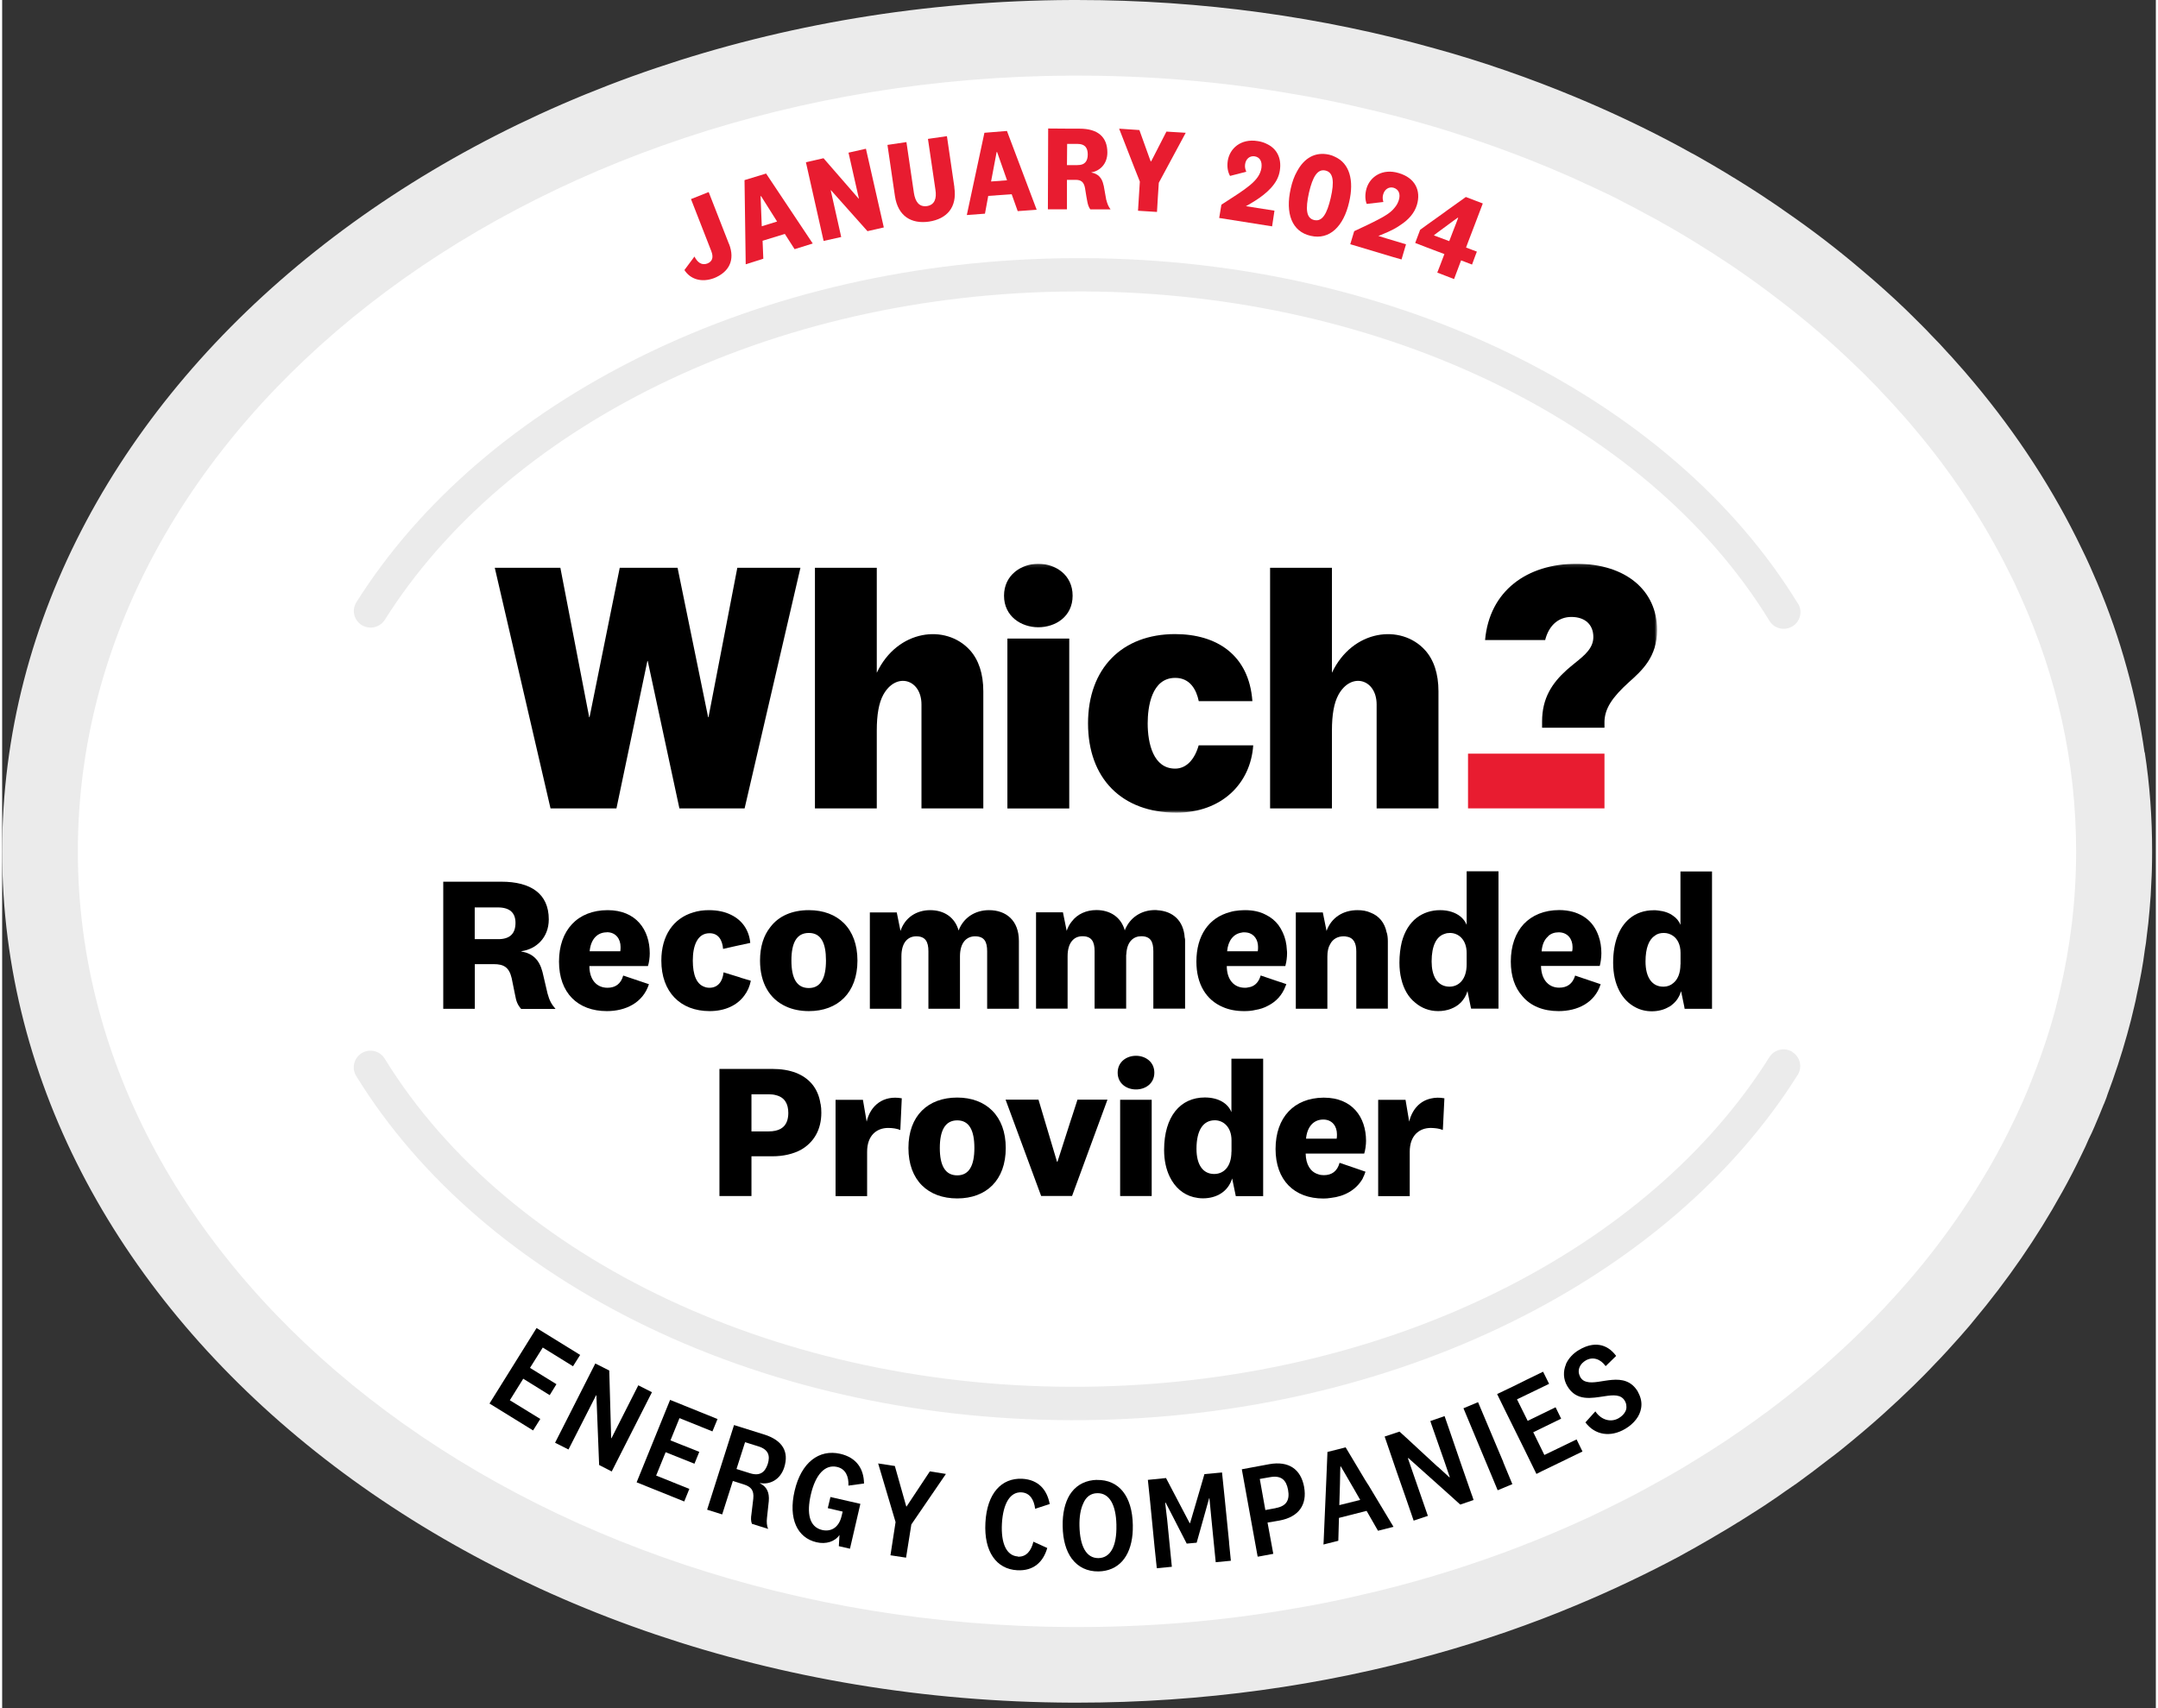 <svg width="144" height="114" viewBox="0 0 711 564" xmlns="http://www.w3.org/2000/svg"
    xmlns:xlink="http://www.w3.org/1999/xlink" role="img"
    aria-labelledby="svg-which-recommended-supplier-2024-title">
    <rect x="0" y="0" width="711" height="564" fill="#333333" stroke="none"/>
    <title id="svg-which-recommended-supplier-2024-title">Which? Recommended Energy Companies
        January 2024</title>
    <mask id="svg-which-recommended-2024-a" height="83" maskUnits="userSpaceOnUse" width="384"
        x="163" y="186">
        <path d="m163.327 186.152h383.023v82.205h-383.023z" fill="#fff" />
    </mask>
    <path
        d="m354.838 549.692c189.055 0 342.312-120.255 342.312-268.598 0-148.342-153.257-268.598-342.312-268.598-189.053 0-342.311 120.256-342.311 268.598 0 148.343 153.258 268.598 342.311 268.598z"
        fill="#fff" />
    <path
        d="m707.267 248.483v-.06c-1.324-9.425-3.312-18.73-5.841-27.854-2.62-9.545-5.902-18.91-9.757-28.064-3.071 4.005-5.901 8.04-8.521 12.195-1.536-4.065-3.162-8.1-4.999-12.044-9.033-20.386-21.138-39.658-35.863-57.484-2.891 3.102-5.601 6.324-8.281 9.576 11.172 13.731 20.687 28.335 28.305 43.662 1.476 2.861 2.831 5.781 4.126 8.702 11.864 26.318 18.248 54.563 18.248 83.952 0 8.16-.482 16.2-1.446 24.15-.903 7.317-2.168 14.574-3.854 21.68-.392 1.687-.783 3.403-1.235 5.089-.06.151-.09.301-.09.452-2.078 7.799-4.607 15.508-7.588 23.005-1.084 2.861-2.229 5.692-3.463 8.432-1.325 3.011-2.74 5.962-4.216 8.943-.301.693-.632 1.325-.993 1.987-.783 1.626-1.687 3.252-2.53 4.878-.211.332-.391.693-.542 1.024-.994 1.777-1.987 3.553-2.981 5.3-1.054 1.777-2.138 3.553-3.222 5.33-.361.542-.692 1.144-1.054 1.686-.15.241-.301.482-.482.753-5.119 8.16-10.81 15.989-16.953 23.608 2.68 3.252 5.421 6.474 8.281 9.575 9.124-11.021 17.224-22.584 24.21-34.629 1.385-2.408 2.77-4.787 4.005-7.256 2.048-3.764 3.975-7.559 5.751-11.413 1.295-2.77 2.53-5.54 3.734-8.341.091-.211.211-.452.241-.632.392-.783.693-1.626 1.054-2.409h3.915l1.204 7.016c.482-2.138 1.445-3.915 2.831-5.24l.903 5.39c.542-2.258 1.626-4.185 3.132-5.54.15.241.361.452.542.692.21-.542.391-1.023.602-1.535.211-.482.391-1.024.542-1.536 2.469-6.564 4.667-13.249 6.534-19.964.843-3.011 1.626-6.022 2.319-9.094.361-1.385.632-2.77.903-4.155 1.084-4.848 1.987-9.666 2.62-14.635v-.06c.301-1.536.482-3.011.632-4.547.392-2.86.693-5.721.934-8.642.301-3.162.481-6.323.602-9.545.09-1.145.09-2.229.15-3.373.061-2.168.091-4.336.091-6.534 0-11.021-.783-21.892-2.439-32.611zm0 0v-.06c-1.324-9.425-3.312-18.73-5.841-27.854-2.62-9.545-5.902-18.91-9.757-28.064-1.595-3.764-3.221-7.468-5.058-11.171-9.335-19.513-21.38-37.971-35.773-55.165-2.048-2.469-4.156-4.878-6.354-7.317-.602-.693-1.204-1.386-1.837-2.018-1.987-2.228-4.004-4.396-6.142-6.534-.693-.783-1.476-1.566-2.229-2.319-1.987-2.017-3.974-3.945-5.992-5.932-4.577-4.396-9.335-8.642-14.273-12.797-8.04-6.865-16.471-13.34-25.354-19.452-1.385-.994-2.831-1.987-4.276-2.951-.994-.693-2.048-1.325-3.011-2.018-1.476-.994-3.011-1.927-4.517-2.921-1.536-.933-3.011-1.927-4.577-2.861-.994-.602-1.987-1.174-3.011-1.837-3.011-1.837-6.113-3.613-9.214-5.39-.783-.452-1.596-.903-2.44-1.325-2.529-1.445-5.119-2.8-7.678-4.155-9.907-5.179-20.145-9.967-30.714-14.363-7.378-3.071-14.966-5.962-22.704-8.642-7.739-2.68-15.568-5.149-23.608-7.347-36.947-10.358-76.665-15.989-118.039-15.989h-1.746c-194.854.753-353.122 126.53-353.122 281.094s158.268 280.342 353.122 281.094h1.746c41.374 0 81.092-5.63 118.039-15.989 8.04-2.228 15.869-4.697 23.608-7.347 7.798-2.71 15.387-5.571 22.824-8.703 11.744-4.878 23.066-10.268 33.966-16.049 1.747-.994 3.463-1.927 5.15-2.861.542-.301 1.054-.602 1.596-.903.933-.542 1.897-1.084 2.83-1.626.903-.482 1.777-1.024 2.62-1.536 2.288-1.325 4.577-2.68 6.805-4.065.361-.241.693-.452 1.054-.632 1.837-1.175 3.674-2.319 5.51-3.493 1.898-1.175 3.734-2.409 5.541-3.644 1.385-.933 2.77-1.867 4.125-2.86 1.386-.934 2.741-1.867 4.065-2.801 3.524-2.559 6.986-5.149 10.359-7.799 2.74-2.017 5.42-4.185 8.04-6.384 4.667-3.854 9.214-7.799 13.58-11.894.06 0 .091-.06.151-.15.843-.753 1.746-1.566 2.589-2.409 2.379-2.229 4.698-4.487 6.986-6.806 1.325-1.324 2.62-2.679 3.855-4.004 1.234-1.235 2.439-2.53 3.583-3.795.361-.331.632-.692.933-1.023 2.319-2.53 4.608-5.089 6.836-7.709.452-.542.903-1.084 1.325-1.626 11.171-13.34 20.928-27.462 29.118-42.277 0 0 .06-.06.06-.09 2.319-4.156 4.517-8.402 6.534-12.647.844-1.687 1.627-3.373 2.319-5.029.693-1.325 1.295-2.71 1.897-4.095.994-2.379 2.048-4.788 2.981-7.197.211-.542.392-1.024.602-1.536.211-.481.392-1.024.542-1.535 2.47-6.565 4.668-13.25 6.535-19.965.843-3.011 1.626-6.022 2.318-9.093.362-1.386.633-2.771.904-4.156 1.084-4.848 1.987-9.666 2.619-14.634v-.06c.302-1.536.482-3.012.633-4.547.391-2.861.692-5.722.933-8.642.301-3.162.482-6.324.603-9.546.09-1.144.09-2.228.15-3.372.06-2.168.09-4.336.09-6.535 0-11.021-.783-21.891-2.439-32.611zm-81.482 178.473c-.151.211-.362.452-.542.632-2.53 2.801-5.149 5.631-7.829 8.341h-.061c-4.516 4.638-9.274 9.124-14.182 13.491-1.325 1.234-2.68 2.408-4.065 3.553-.904.783-1.777 1.566-2.741 2.318-4.426 3.764-9.033 7.348-13.731 10.871-.24.15-.451.331-.692.482-1.054.782-2.078 1.535-3.162 2.318-6.203 4.457-12.587 8.733-19.241 12.798-3.975 2.469-7.98 4.848-12.105 7.106-4.005 2.259-8.07 4.457-12.256 6.564-3.734 1.867-7.498 3.764-11.322 5.541-1.897.843-3.734 1.686-5.661 2.56-14.695 6.534-30.052 12.195-46.071 16.953-7.588 2.258-15.327 4.306-23.216 6.082-7.649 1.837-15.478 3.403-23.367 4.698-22.765 3.944-46.463 5.962-70.733 5.962h-1.746c-181.063-.753-328.069-115.389-328.069-256.132s147.036-255.409 328.099-256.131h1.746c24.24 0 47.968 2.018 70.733 5.962 7.889 1.295 15.718 2.861 23.367 4.697 7.829 1.777 15.538 3.794 23.126 6.022 11.111 3.312 21.921 7.076 32.4 11.202 2.138.843 4.216 1.686 6.293 2.559 2.47 1.024 4.969 2.138 7.378 3.162 2.288 1.024 4.517 2.078 6.745 3.102 2.59 1.174 5.149 2.409 7.678 3.643.904.482 1.747.933 2.62 1.385 1.205.602 2.319 1.174 3.463 1.777 1.536.843 3.071 1.626 4.577 2.469 1.295.693 2.529 1.325 3.764 2.018.151.09.301.211.452.301 4.125 2.258 8.13 4.637 12.105 7.106 3.764 2.319 7.497 4.697 11.171 7.167 5.149 3.493 10.208 7.106 15.086 10.87 9.485 7.166 18.338 14.815 26.619 22.854 1.686 1.627 3.373 3.253 4.969 4.939 1.084 1.084 2.137 2.138 3.071 3.222 1.897 1.927 3.613 3.854 5.36 5.781 2.83 3.102 5.54 6.324 8.19 9.546 11.172 13.731 20.687 28.335 28.305 43.662 1.476 2.861 2.831 5.781 4.126 8.702 11.864 26.318 18.248 54.563 18.248 83.952 0 8.16-.482 16.2-1.446 24.15-.903 7.317-2.168 14.574-3.854 21.68-.392 1.687-.783 3.403-1.235 5.089-.06.151-.09.301-.09.452-2.078 7.799-4.607 15.508-7.588 23.005-1.084 2.861-2.229 5.692-3.463 8.432-1.325 3.011-2.74 5.962-4.216 8.943-.301.693-.632 1.325-.993 1.987-.783 1.626-1.687 3.252-2.53 4.878-.211.332-.391.693-.542 1.024-.994 1.777-1.987 3.553-2.981 5.3-1.054 1.777-2.138 3.553-3.222 5.33-.361.542-.692 1.144-1.054 1.686-.15.241-.301.482-.482.753-5.119 8.16-10.81 15.989-16.953 23.608-2.619 3.222-5.36 6.413-8.19 9.545z"
        fill="#ebebeb" />
    <path
        d="m592.812 199.25c-20.867-34.056-54.111-62.753-96.177-83.048-42.94-20.687-92.775-31.407-144.176-30.955-50.196.422-98.917 11.533-140.833 32.099-41.012 20.115-73.774 48.299-94.671 81.483-1.627 2.559-.844 5.962 1.746 7.558.933.572 1.957.843 2.981.843 1.807 0 3.583-.934 4.637-2.56 19.814-31.466 51.01-58.266 90.215-77.477 40.441-19.844 87.506-30.534 136.076-30.955 99.249-.873 189.855 41.825 230.837 108.764 1.054 1.716 2.891 2.649 4.758 2.619.964 0 1.927-.271 2.831-.813 2.589-1.565 3.432-4.968 1.837-7.528z"
        fill="#ebebeb" />
    <path
        d="m591.006 347.31c-2.59-1.596-5.993-.813-7.589 1.747-19.783 31.497-50.919 58.357-90.064 77.628-40.41 19.904-87.445 30.684-136.016 31.196-99.248 1.024-189.915-41.494-231.048-108.342-1.596-2.59-4.968-3.403-7.588-1.807-2.59 1.596-3.403 4.968-1.807 7.558 20.928 34.026 54.232 62.663 96.328 82.898 42.97 20.626 92.835 31.256 144.206 30.714 50.196-.512 98.887-11.714 140.773-32.34 40.982-20.175 73.684-48.42 94.551-81.633 1.626-2.56.843-5.963-1.746-7.559z"
        fill="#ebebeb" />
    <path
        d="m242.702 187.476-9.516 49.324h-.12l-10.088-49.324h-19.091l-9.967 49.324h-.12l-9.515-49.324h-21.651l18.399 79.436h21.77l10.208-48.661h.121l10.449 48.661h21.53l18.428-79.436z"
        fill="#000" />
    <g mask="url(#svg-which-recommended-2024-a)">
        <path
            d="m508.379 240.293v-2.078c0-7.709 3.312-12.677 8.13-17.013.903-.813 1.867-1.566 2.77-2.319 3.192-2.559 6.022-4.908 6.022-8.552 0-4.155-2.8-6.624-7.257-6.624-4.065 0-7.166 2.559-8.491 7.046l-.151.572h-19.843c1.445-16.26 13.881-25.173 30.172-25.173 16.29 0 26.619 8.822 26.619 21.861 0 8.913-4.969 13.369-9.395 17.314-5.33 4.848-7.859 8.522-7.98 12.888v2.078z"
            fill="#000" />
        <path d="m483.928 248.844h45.047v18.068h-45.047z" fill="#e81c30" />
        <g fill="#000">
            <path
                d="m453.756 266.912v-34.298c0-8.431-8.432-10.84-12.617-3.192-1.446 2.65-2.138 6.535-2.138 11.774v25.716h-20.416v-79.435h20.416v34.658c6.805-14.363 22.825-16.2 30.744-7.467 2.861 3.161 4.426 7.738 4.426 13.61v38.634z" />
            <path
                d="m303.497 266.912v-34.298c0-8.431-8.431-10.84-12.616-3.192-1.446 2.65-2.138 6.535-2.138 11.774v25.716h-20.416v-79.435h20.416v34.658c6.805-14.363 22.824-16.2 30.744-7.467 2.86 3.161 4.426 7.738 4.426 13.61v38.634z" />
            <path d="m331.863 210.843h20.416v56.099h-20.416z" />
            <path
                d="m413.014 246.134c-.873 12.617-10.449 22.193-25.354 22.193-18.007 0-29.178-11.292-29.178-29.48 0-18.187 11.262-29.479 28.726-29.479 13.762 0 24.421 6.865 25.535 22.132h-17.706c-.782-3.764-2.86-7.678-7.768-7.678-7.829 0-9.094 9.605-9.094 15.025 0 6.565 1.837 14.936 9.064 14.936 3.613 0 6.383-2.861 7.768-7.679h18.007z" />
            <path
                d="m342.071 207.109c-5.631 0-11.322-3.583-11.322-10.418 0-6.836 5.691-10.539 11.322-10.539s11.322 3.613 11.322 10.539c0 6.925-5.691 10.418-11.322 10.418z" />
        </g>
    </g>
    <g fill="#000">
        <path
            d="m180.069 328.129-1.686-7.197c-1.054-4.065-3.222-6.112-6.986-6.775v-.09c4.697-.603 9.063-4.306 9.063-10.509 0-8.492-5.962-12.437-15.658-12.437h-19.181v41.976h10.419v-14.754h6.263c3.282 0 5.059 1.023 5.902 4.607l1.144 5.631c.362 2.077.843 3.252 1.988 4.547h11.352c-1.295-1.446-2.078-2.921-2.59-4.939zm-16.32-18.037h-7.739v-10.479h7.648c3.975 0 5.812 1.837 5.812 5.089 0 3.643-1.927 5.39-5.691 5.39z" />
        <path
            d="m199.852 326.142c-3.583 0-5.961-2.62-5.992-7.167h19.332c.361-1.024.603-2.861.603-4.186 0-7.859-4.577-14.273-13.882-14.273-9.967 0-16.08 6.625-16.08 16.983 0 10.359 6.203 16.351 15.809 16.351 6.143 0 11.894-2.71 13.881-8.883l-8.491-2.86c-.783 2.8-2.62 4.035-5.21 4.035zm-.21-18.339c2.981 0 4.516 2.259 4.516 4.848 0 .482.001.994-.09 1.446h-10.117c.361-3.915 2.469-6.263 5.691-6.263z" />
        <path
            d="m243.756 322.769-5.601-1.716c-.301 3.222-2.048 5.089-4.607 5.089-.633 0-1.235-.091-1.777-.332-2.529-.903-3.764-3.914-3.764-8.642 0-2.559.391-4.727 1.235-6.323.903-1.717 2.288-2.71 4.306-2.71 2.92 0 4.215 2.258 4.456 5.179l3.975-.903 4.998-1.084c-.391-4.186-2.619-7.468-6.353-9.275-1.987-.994-4.457-1.536-7.287-1.536-1.897 0-3.614.241-5.21.753-6.504 1.927-10.509 7.618-10.509 15.899 0 10.359 6.264 16.682 15.96 16.682 4.998 0 9.063-1.867 11.442-5.149 1.054-1.385 1.777-3.011 2.138-4.878l-3.433-1.024z" />
        <path
            d="m266.309 300.516c-5.51 0-9.967 1.928-12.737 5.631-2.168 2.71-3.373 6.414-3.373 11.021 0 7.498 3.222 12.707 8.492 15.116 2.168 1.024 4.758 1.566 7.648 1.566 9.516 0 16.02-6.022 16.02-16.682 0-10.659-6.504-16.652-16.02-16.652zm0 25.716c-4.005 0-5.751-3.222-5.751-9.094s1.746-9.094 5.751-9.094 5.661 3.252 5.661 9.094-1.746 9.094-5.661 9.094z" />
        <path
            d="m325.78 300.516c-4.577 0-8.431 2.47-10.027 6.715-1.235-4.396-4.848-6.715-9.365-6.715s-8.341 2.409-9.816 6.866l-1.235-6.113h-8.883v31.798h10.419v-17.284c0-4.727 2.228-6.625 4.908-6.625 3.011 0 4.005 1.777 4.005 4.939v18.97h10.419v-17.284c0-4.727 2.318-6.625 4.968-6.625 3.072 0 4.005 1.777 4.005 4.939v18.97h10.479v-22.373c0-6.775-4.216-10.178-9.877-10.178z" />
        <path
            d="m390.4 309.64c-.361-5.721-3.974-8.792-8.973-9.094-.241-.06-.542-.06-.843-.06-4.125 0-7.679 2.078-9.485 5.631-.211.331-.362.693-.482 1.084-1.235-4.396-4.848-6.715-9.365-6.715-3.312 0-6.263 1.295-8.13 3.764-.753.904-1.295 1.927-1.686 3.102l-1.235-6.113h-8.883v31.798h10.419v-17.284c0-2.319.542-3.945 1.385-4.999.903-1.144 2.138-1.626 3.523-1.626 3.011 0 4.005 1.777 4.005 4.939v18.97h10.419v-17.284c0-.301 0-.542.06-.783.211-4.155 2.439-5.842 4.908-5.842 3.071 0 4.005 1.777 4.005 4.939v18.97h10.479v-22.373c0-.331 0-.693-.091-1.024z" />
        <path
            d="m415.484 322.076c-.603 2.078-1.747 3.313-3.373 3.795-.361.09-.693.15-1.054.21-.241.061-.542.061-.783.061-3.583 0-5.962-2.62-5.992-7.167h19.332s.09-.241.09-.392c.301-1.023.482-2.619.482-3.794 0-.331 0-.752-.06-1.084-.091-2.138-.542-4.095-1.386-5.871-.391-.844-.843-1.627-1.385-2.379-1.084-1.446-2.529-2.62-4.276-3.463-1.897-.994-4.125-1.476-6.805-1.476-.632 0-1.234.061-1.897.091-1.054.09-2.078.241-3.011.542-7.046 1.837-11.111 7.799-11.111 16.35 0 7.408 3.222 12.647 8.642 14.966 2.077.934 4.456 1.385 7.136 1.385 1.295 0 2.53-.09 3.734-.391 1.476-.241 2.891-.693 4.125-1.385 2.62-1.325 4.698-3.463 5.812-6.535.09-.21.211-.391.241-.602l-3.523-1.174-4.969-1.687zm-6.294-14.152c.241-.09.602-.09.904-.09.361 0 .632.06.933.09 2.379.391 3.583 2.469 3.583 4.727 0 .482 0 .994-.09 1.446h-10.118c.301-3.493 2.078-5.782 4.818-6.173z" />
        <path
            d="m457.068 307.924c-.632-3.312-2.59-5.541-5.27-6.565-1.294-.602-2.77-.843-4.366-.843-4.758 0-8.642 2.47-10.208 6.866l-1.234-6.113h-8.913v31.798h10.418v-17.194c0-1.716.301-3.101.904-4.095.933-1.837 2.619-2.62 4.456-2.62.362 0 .632 0 .903.091 2.379.301 3.283 2.138 3.283 4.878v18.91h10.418v-22.222c0-1.024-.09-2.018-.361-2.921z" />
        <path
            d="m483.476 287.719v17.645c-.452-1.084-1.144-2.017-2.078-2.77-1.626-1.295-3.914-2.078-6.684-2.078-2.982 0-5.601.904-7.739 2.53-2.289 1.776-3.975 4.456-4.908 7.949-.482 2.018-.783 4.306-.783 6.866 0 1.927.21 3.764.602 5.33.783 3.402 2.379 6.082 4.517 7.799 2.138 1.867 4.757 2.86 7.678 2.86s5.661-.993 7.498-2.86c.934-.994 1.747-2.229 2.168-3.764l1.054 5.179.151.632h9.033v-45.348h-10.479zm0 30.714c0 4.938-2.589 7.347-5.691 7.347-.452 0-.903-.06-1.295-.15-2.83-.633-4.577-3.463-4.577-8.161 0-5.239 1.596-8.311 4.306-9.124.542-.21 1.084-.301 1.747-.301 2.77 0 5.51 2.138 5.51 6.625z" />
        <path
            d="m519.309 322.076c-.843 2.801-2.68 4.035-5.269 4.035-1.476 0-2.741-.451-3.734-1.325-1.385-1.174-2.229-3.161-2.289-5.841h19.392c.301-1.024.542-2.861.542-4.186 0-2.017-.301-4.005-.933-5.721-.843-2.409-2.228-4.487-4.276-5.962-1.054-.783-2.289-1.385-3.614-1.837-.24-.09-.481-.151-.752-.211-1.295-.331-2.74-.542-4.306-.542-4.969 0-8.974 1.686-11.744 4.607-2.74 2.951-4.276 7.197-4.276 12.406 0 4.788 1.325 8.643 3.824 11.413 2.68 3.222 6.836 4.938 11.955 4.938 6.203 0 11.954-2.71 13.881-8.883l-7.136-2.409-1.295-.451zm-8.973-12.918c.903-.903 2.138-1.324 3.523-1.324 2.981 0 4.577 2.258 4.577 4.847 0 .482 0 .994-.151 1.446h-10.057c.151-2.168.903-3.915 2.138-4.938z" />
        <path
            d="m554.058 287.719v17.645c-.451-1.174-1.295-2.228-2.379-2.951-1.294-.993-2.981-1.565-4.968-1.776-.482-.09-.933-.09-1.445-.09-3.132 0-5.842.933-7.98 2.71-3.433 2.86-5.45 7.799-5.45 14.634 0 7.257 2.921 12.346 7.227 14.634 1.686.934 3.583 1.385 5.54 1.385s3.915-.451 5.511-1.385c.542-.241 1.084-.632 1.535-1.084 1.205-1.024 2.078-2.409 2.62-4.155l1.084 5.239v.091l.09.481h9.034v-45.348h-10.479zm0 30.714c0 2.951-.933 5.029-2.379 6.173-.843.753-1.927 1.144-3.071 1.174h-.241c-3.583 0-5.842-2.921-5.842-8.311 0-4.456 1.145-7.317 3.162-8.581.783-.603 1.777-.844 2.891-.844s2.168.332 3.132 1.024c1.385 1.024 2.378 2.861 2.378 5.571v3.764z" />
        <path
            d="m270.164 364.504c-.362-2.559-1.325-4.788-2.771-6.534-2.77-3.312-7.227-5.029-13.128-5.029h-17.465v41.976h10.569v-13.129h6.896c3.613 0 6.835-.752 9.425-2.138 4.215-2.409 6.745-6.564 6.745-12.255 0-1.024-.061-1.988-.241-2.921zm-17.134 9.064h-5.661v-12.256h5.661c.933 0 1.746.091 2.439.301 2.831.693 4.065 2.801 4.065 5.872 0 .994-.15 1.867-.391 2.62-.783 2.258-2.74 3.463-6.113 3.463z" />
        <path
            d="m285.401 370.346-1.235-7.197h-9.034v31.798h10.419v-14.664c0-5.39 3.162-7.86 6.956-7.86 1.536 0 2.981.241 4.005.693l.482-10.479c-6.053-1.084-10.359 2.319-11.593 7.709z" />
        <path
            d="m315.301 362.396c-9.635 0-16.11 5.962-16.11 16.652s6.505 16.652 16.11 16.652c9.606 0 16.02-6.022 16.02-16.652 0-10.629-6.504-16.652-16.02-16.652zm0 25.686c-3.974 0-5.751-3.222-5.751-9.034 0-5.811 1.777-9.124 5.751-9.124 3.975 0 5.661 3.313 5.661 9.124 0 5.812-1.746 9.034-5.661 9.034z" />
        <path
            d="m354.989 363.119-1.897 5.872-.091.241-4.607 14.363h-.15l-6.113-20.506h-10.87l11.743 31.798h10.208l6.384-17.375 4.366-11.864.934-2.559h-9.967z" />
        <path
            d="m369.081 363.119v31.798h10.419v-31.798zm5.24-14.514c-3.162 0-6.053 2.017-6.053 5.571 0 3.553 2.891 5.54 6.053 5.54 3.161 0 6.052-1.987 6.052-5.54 0-3.554-2.921-5.571-6.052-5.571z" />
        <path
            d="m405.818 349.538v17.676c-1.145-2.921-4.306-4.848-8.793-4.848-8.04 0-13.43 6.233-13.43 17.345 0 3.462.693 6.413 1.837 8.792 1.746 3.614 4.517 5.932 7.889 6.775.994.241 2.048.392 3.072.392 4.607 0 8.341-2.259 9.666-6.565l1.204 5.842h9.034v-45.378h-10.479zm0 30.745c0 4.998-2.59 7.347-5.692 7.347-3.583 0-5.841-2.861-5.841-8.311 0-6.263 2.288-9.425 6.052-9.425 2.771 0 5.511 2.168 5.511 6.625v3.764z" />
        <path
            d="m441.53 383.926c-.783 2.861-2.62 4.095-5.209 4.095-.693 0-1.325-.09-1.927-.331-2.469-.753-4.005-3.162-4.065-6.805h19.331c.362-1.084.603-2.921.603-4.186 0-7.859-4.577-14.273-13.882-14.273h-.241c-4.848.061-8.732 1.687-11.442 4.547-2.771 2.921-4.306 7.167-4.306 12.406 0 10.269 6.143 16.351 15.778 16.351.843 0 1.687-.06 2.53-.211 4.366-.481 8.28-2.559 10.479-6.413 0 0 0-.022 0-.061.361-.692.632-1.385.903-2.168l-2.68-.933-5.812-1.988zm-5.39-14.273c2.981 0 4.517 2.259 4.517 4.848 0 .542 0 1.024-.09 1.476h-10.118c.361-3.915 2.469-6.324 5.691-6.324z" />
        <path
            d="m471.732 362.697c-3.733.783-6.293 3.704-7.226 7.649l-1.205-7.197h-9.033v31.798h10.418v-14.664c0-5.39 3.162-7.859 6.956-7.859h.09c.482 0 .934.06 1.386.09.933.09 1.836.301 2.469.602l.06-.602.482-9.877c-1.626-.301-3.072-.241-4.427.06z" />
    </g>
    <path
        d="m239.931 80.519-6.685-17.104-5.841 2.319 6.685 17.134c.843 2.138.361 3.493-1.325 4.155-1.897.693-3.282-.482-4.216-2.319l-3.312 4.457c1.987 3.102 5.691 4.186 9.756 2.68 4.848-1.927 7.106-5.842 4.968-11.322z"
        fill="#e81c30" />
    <path
        d="m252.187 57.303-7.107 2.168.392 27.793 5.811-1.837-.24-5.932 7.347-2.258 3.222 5.029 5.992-1.867-15.417-23.126zm-1.415 17.435-.392-9.937.151-.06 5.299 8.401-5.058 1.566z"
        fill="#e81c30" />
    <path
        d="m285.641 76.334 5.421-1.235-5.902-25.987-5.752 1.295 3.433 15.176h-.09l-11.593-13.339-5.812 1.325 5.842 25.986 5.811-1.295-3.462-15.447h.09l12.045 13.52z"
        fill="#e81c30" />
    <path
        d="m314.368 61.85-2.469-16.893-6.264.903 2.47 16.802c.451 2.861-.241 4.999-2.831 5.39-2.59.331-3.824-1.476-4.276-4.336l-2.469-16.802-6.263.933 2.469 16.893c.994 6.655 5.42 9.274 11.262 8.431 5.841-.903 9.334-4.637 8.341-11.322z"
        fill="#e81c30" />
    <path
        d="m331.712 43.241-7.437.602-5.812 27.161 5.992-.452 1.084-5.872 7.739-.542 1.988 5.571 6.263-.452zm-5.239 16.682 1.837-9.726h.15l3.282 9.335z"
        fill="#e81c30" />
    <path
        d="m364.504 66.035-.843-4.728-.06-.151c-.482-2.469-1.837-3.794-4.005-4.186v-.06c2.74-.452 5.269-2.71 5.269-6.564 0-5.179-3.221-7.859-9.123-7.859h-2.62l-7.799-.06-.09 26.679h6.293v-9.726h2.83c1.777 0 2.741.632 3.132 2.71l.452 2.8.241 1.325c.21 1.235.481 2.138 1.054 2.921h6.684c-.692-.903-1.084-1.867-1.385-3.102zm-9.515-11.503h-3.463l.06-7.016h3.433c2.439 0 3.372 1.295 3.372 3.493s-.993 3.553-3.372 3.493z"
        fill="#e81c30" />
    <path
        d="m384.348 43.481-4.276 8.341-.753 1.445h-.15l-.302-.783-3.432-9.545-6.685-.452 4.998 12.828 1.837 4.637-.542 8.642-.06.994 6.263.391.301-5.089.302-4.547 7.136-13.249 1.747-3.252-6.384-.391z"
        fill="#e81c30" />
    <path
        d="m417.32 47.426c-.843-.391-1.776-.693-2.83-.843-5.541-.903-9.214 2.409-9.877 6.474-.301 1.987 0 3.704.753 5.029l5.36-1.385c-.301-.753-.542-1.476-.392-2.469.241-1.716 1.476-2.861 3.162-2.62 1.747.301 2.53 1.716 2.228 3.854-.692 4.306-4.968 6.775-13.189 12.105l-.06.211-.692 4.186 17.464 2.77.783-5.179-9.425-1.476c3.915-2.168 8.191-4.938 10.208-8.732.482-.933.843-1.987.994-3.071.632-4.065-.994-7.317-4.517-8.853z"
        fill="#e81c30" />
    <path
        d="m439.995 51.762c-.603-.301-1.235-.542-1.928-.693-4.577-1.024-8.22 1.084-10.599 5.541-.903 1.566-1.596 3.493-2.078 5.691-1.836 8.16.392 14.183 6.595 15.568 6.203 1.445 10.87-3.071 12.707-11.171 1.686-7.197.09-12.797-4.667-14.905zm-1.386 13.55c-1.234 5.33-2.83 7.949-5.45 7.347-2.68-.602-2.921-3.643-1.746-9.003 1.234-5.33 2.83-7.949 5.45-7.347s2.981 3.643 1.746 9.004z"
        fill="#e81c30" />
    <path
        d="m461.073 57.152c-5.36-1.626-9.485 1.144-10.66 5.089-.542 1.927-.482 3.704.06 5.089l5.451-.632h.06c-.211-.753-.361-1.566-.06-2.529.482-1.686 1.897-2.62 3.463-2.168 1.686.542 2.318 2.078 1.686 4.095-.301.933-.753 1.777-1.446 2.559-1.084 1.385-2.83 2.529-5.209 3.764-2.138 1.144-4.818 2.379-8.07 3.915l-1.295 4.306 14.183 4.246 2.74.783 1.476-4.998-6.595-1.987-2.529-.783c.632-.241 1.295-.482 1.927-.783 1.927-.783 3.824-1.716 5.51-2.921 2.47-1.626 4.427-3.764 5.27-6.474 1.475-4.848-.632-9.004-5.962-10.569z"
        fill="#e81c30" />
    <path
        d="m483.295 81.694.542-1.476 2.59-6.775 2.379-6.263-5.601-2.138-1.596 1.144-4.517 3.222-1.475 1.084-5.27 3.764-2.228 1.626-1.626 4.336 3.975 1.536 5.661 2.138-1.596 4.186-.753 1.927 5.541 2.138 2.318-6.173 3.614 1.385 1.144-3.102.452-1.174-1.596-.602-1.988-.753zm-10.509-4.125 3.012-2.228 3.432-2.529 1.295-.933.151.06-.753 1.987-.753 1.927-1.445 3.764-4.999-1.867.06-.15z"
        fill="#e81c30" />
    <path
        d="m188.44 451.136 2.379-3.764-14.394-8.883-15.537 24.933 14.393 8.883 2.379-3.794-10.057-6.173 4.426-7.107 8.733 5.42 2.228-3.613-8.733-5.39 4.216-6.715 9.967 6.173z"
        fill="#000" />
    <path
        d="m210.031 457.369-8.883 17.525-.091-.06-.632-22.313-4.607-2.319-13.28 26.168 4.427 2.228 9.124-17.917.09.061.904 22.975 4.155 2.138 13.279-26.167-4.456-2.259z"
        fill="#000" />
    <path
        d="m234.481 472.636 1.686-4.095-15.658-6.324-11.051 27.221 15.719 6.324 1.686-4.156-10.961-4.396 3.132-7.709 9.515 3.794 1.596-3.914-9.515-3.794 2.981-7.348 10.9 4.397z"
        fill="#000" />
    <path
        d="m251.494 473.629-9.876-3.101-8.883 27.944 4.968 1.566 3.523-11.051 3.614 1.144c2.318.753 3.432 1.837 3.131 4.727l-.602 5.029c-.211 1.325-.211 2.319.151 3.252l5.359 1.686c-.451-1.023-.542-2.258-.391-3.613l.602-5.571c.241-2.921-.692-4.788-2.921-5.872l.061-.09c3.011.602 6.594-.933 7.949-5.149 1.626-5.149-.452-8.943-6.655-10.901zm1.265 9.727c-.933 2.86-2.68 4.095-5.902 3.071l-4.426-1.385 2.83-8.853 4.427 1.385c3.282 1.024 3.914 3.072 3.071 5.782z"
        fill="#000" />
    <path
        d="m272.573 497.96 4.908 1.144-.361 1.476c-.904 3.854-3.523 5.239-6.384 4.607-4.276-.994-5.209-5.481-3.764-11.714 1.536-6.624 4.698-10.027 8.642-9.124 2.831.633 3.915 3.162 3.764 6.173l5.149-.692c-.06-4.848-2.469-8.582-7.889-9.817-6.956-1.566-12.858 2.861-15.026 12.256-2.138 9.184.904 15.507 7.227 16.953 3.132.753 6.113-.211 7.588-2.409l-.211 3.704 3.674.843 3.433-14.815-9.877-2.259-.903 3.764z"
        fill="#000" />
    <path
        d="m306.238 485.855-7.679 11.593-.09-.06-3.764-13.34-5.511-.843 5.752 19.362-1.687 10.961 5.15.783 1.746-10.961 11.412-16.682-5.299-.843z"
        fill="#000" />
    <path
        d="m335.356 513.919c-3.734-.211-5.661-4.185-5.3-10.9.392-6.655 2.74-10.479 6.444-10.268 2.77.15 4.156 2.409 4.517 5.42l4.818-1.566c-.904-4.788-3.764-8.04-9.064-8.341-6.896-.331-11.653 4.848-12.165 14.484-.542 9.636 3.674 15.357 10.509 15.718 5.36.301 8.582-2.71 9.907-7.347l-4.577-2.078c-.693 2.951-2.319 5.089-5.119 4.938z"
        fill="#000" />
    <path
        d="m361.433 488.625c-3.523.091-6.384 1.476-8.341 4.005-.241.331-.452.632-.693.994-1.536 2.559-2.379 6.082-2.288 10.328.06 4.547 1.144 8.16 2.981 10.66 2.077 2.8 5.119 4.306 8.883 4.246 6.444-.151 10.509-4.638 11.201-12.346.091-.934.091-1.927.091-2.951-.151-9.546-4.607-15.056-11.864-14.906zm6.414 15.026c.15 6.655-1.837 10.72-5.902 10.81-4.065.06-6.143-3.944-6.294-10.629-.06-3.011.362-5.481 1.205-7.317.903-2.229 2.469-3.463 4.697-3.493 4.005-.061 6.143 3.854 6.294 10.358v.241z"
        fill="#000" />
    <path
        d="m405.065 509.342-1.446-14.423-.903-8.733-5.812.542-1.204 4.156-3.523 12.014h-.151l-7.799-14.875-5.992.602.753 7.257 1.445 14.755.753 7.167 4.969-.482-.392-3.915-1.144-11.563-.362-3.011-.301-2.68h.151l1.837 3.553 5.119 9.967 3.282-.301 1.295-4.607 2.83-10.087h.091l.542 5.691.632 6.414.903 9.033 4.999-.482-.602-6.022z"
        fill="#000" />
    <path
        d="m429.817 490.944c-1.084-5.842-5.059-8.642-11.503-7.498l-9.064 1.686 2.47 13.641 2.679 14.755.091.451.632-.09 4.517-.843-1.897-10.328 2.048-.332 1.897-.331c6.383-1.174 9.184-5.239 8.13-11.051zm-9.365 7.016-3.433.632-1.837-10.268 3.433-.602c3.614-.632 5.3.903 5.902 4.185.602 3.313-.452 5.39-4.065 6.023z"
        fill="#000" />
    <path
        d="m450.955 490.221-.993-1.566-6.444-10.78-.151.06-5.842 1.476-.361 8.793-.903 20.837-.061.934 1.536-.392 3.373-.843.21-7.558 9.124-2.319 3.764 6.565 5.119-1.295-8.371-13.942zm-9.515 6.745.211-7.016.09-4.637.06-1.174h.091l.933 1.565 3.583 6.173 1.928 3.373z"
        fill="#000" />
    <path
        d="m485.223 493.714-3.524-10.117-3.914-11.413-1.596-4.607-4.697 1.626.301.934 1.746 4.998 2.68 7.649 1.445 4.245.241.693-.15.06-.633-.602-3.131-2.861h-.06l-5.842-5.39-4.156-3.854-2.619-2.379-4.908 1.626 4.004 11.714 2.831 8.1 2.74 7.949 4.698-1.566-4.818-13.881-1.777-5.149.151-.06 13.128 11.743 4.005 3.614 3.764-1.295.633-.211-.542-1.626z"
        fill="#000" />
    <path
        d="m495.581 482.753-1.897-4.486-6.444-15.297-4.818 2.017 6.986 16.743 2.62 6.263 1.686 4.065 4.848-2.017-3.011-7.257z"
        fill="#000" />
    <path
        d="m519.731 475.286-7.528 3.643-3.072 1.476-3.131-6.414-.542-1.084 9.214-4.487-1.837-3.764-9.214 4.487-3.523-7.107 5.751-2.77.994-.482 3.854-1.867-1.987-4.004-5.511 2.68-4.306 2.137-5.36 2.56 2.59 5.3 6.263 12.647 4.126 8.431 1.776-.903 5.42-2.62 2.439-1.174.904-.452 4.667-2.259-1.927-3.944z"
        fill="#000" />
    <path
        d="m540.026 459.537c-4.366-7.347-12.707-2.017-17.013-3.312-.843-.211-1.476-.633-1.987-1.476-.061-.06-.091-.15-.091-.21-.632-1.175-.602-2.409 0-3.493.362-.693.994-1.325 1.837-1.837 2.379-1.385 4.908-.482 6.595 1.867l3.462-3.373c-3.071-4.185-7.528-4.788-12.195-2.017-1.987 1.144-3.463 2.77-4.306 4.547-.06.09-.06.21-.09.301-.934 2.258-.904 4.848.482 7.166 3.011 5.089 8.07 3.915 12.285 3.313 2.891-.452 5.42-.633 6.655 1.475.361.602.542 1.174.542 1.777.09.632-.06 1.294-.361 1.836-.452.844-1.145 1.536-2.138 2.138-2.62 1.536-5.812.633-7.739-2.228l-3.282 3.644c3.131 4.185 8.22 5.028 13.129 2.138 1.445-.843 2.679-1.928 3.583-3.102.903-1.144 1.475-2.469 1.686-3.794.301-1.716-.06-3.553-1.084-5.33z"
        fill="#000" />
</svg>
